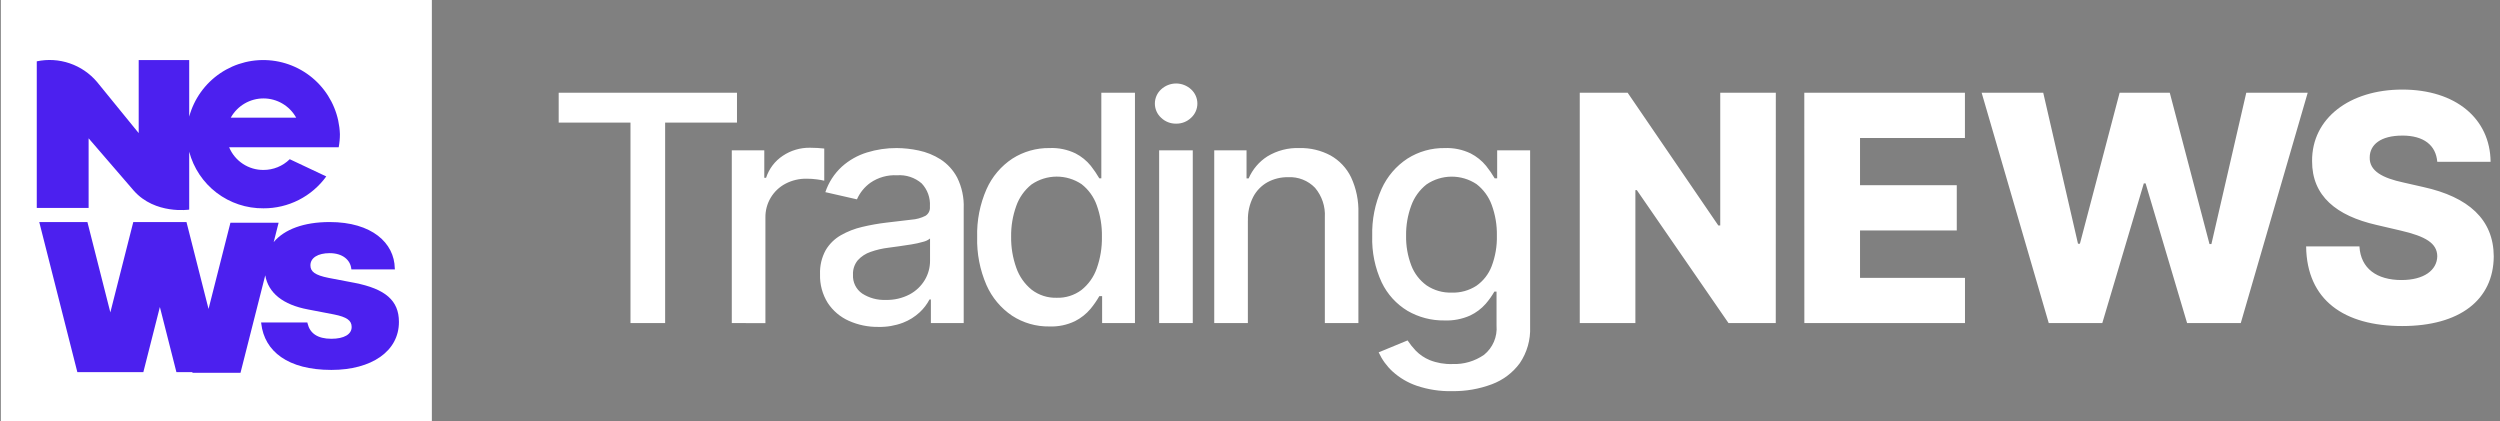 <svg width="356" height="60" viewBox="0 0 356 60" fill="none" xmlns="http://www.w3.org/2000/svg">
<rect x="0" y="0" width="356" height="60" fill="#808080" stroke="none"/>
<path d="M61.496 0H0.121V60H61.496V0Z" fill="white"/>
<path d="M79.557 17.463V13.202H104.946V17.463H94.715V46.007H89.781V17.463H79.557ZM104.206 46.007V21.407H108.835V25.315H109.091C109.508 24.033 110.346 22.93 111.47 22.184C112.613 21.418 113.962 21.019 115.338 21.038C115.636 21.038 115.991 21.049 116.403 21.07C116.814 21.092 117.138 21.118 117.373 21.151V25.731C117.034 25.651 116.692 25.59 116.347 25.547C115.859 25.48 115.366 25.446 114.874 25.447C113.823 25.427 112.785 25.672 111.854 26.159C110.976 26.62 110.245 27.316 109.74 28.169C109.235 29.022 108.977 29.998 108.995 30.989V46.013L104.206 46.007ZM125.09 46.552C123.633 46.573 122.19 46.276 120.861 45.679C119.644 45.134 118.608 44.253 117.874 43.14C117.11 41.918 116.727 40.496 116.774 39.055C116.727 37.861 117.003 36.677 117.574 35.628C118.097 34.742 118.843 34.008 119.737 33.498C120.688 32.957 121.714 32.557 122.781 32.312C123.91 32.044 125.055 31.84 126.208 31.703C127.682 31.533 128.878 31.392 129.796 31.279C130.493 31.231 131.173 31.043 131.796 30.726C132.003 30.594 132.171 30.408 132.282 30.188C132.392 29.968 132.44 29.722 132.421 29.477V29.364C132.457 28.77 132.372 28.175 132.169 27.616C131.966 27.057 131.651 26.546 131.243 26.113C130.764 25.7 130.208 25.386 129.607 25.188C129.007 24.99 128.373 24.913 127.743 24.96C126.393 24.884 125.056 25.259 123.943 26.025C123.105 26.627 122.444 27.443 122.029 28.387L117.529 27.362C117.993 25.974 118.801 24.727 119.877 23.735C120.905 22.812 122.121 22.123 123.441 21.716C124.815 21.29 126.246 21.076 127.685 21.083C128.738 21.091 129.787 21.206 130.817 21.428C131.919 21.657 132.972 22.083 133.924 22.685C134.926 23.333 135.745 24.229 136.302 25.285C136.974 26.645 137.293 28.151 137.231 29.666V46.004H132.557V42.64H132.364C132.006 43.323 131.535 43.941 130.971 44.466C130.277 45.111 129.467 45.617 128.584 45.956C127.469 46.377 126.284 46.58 125.094 46.552H125.09ZM126.131 42.708C127.312 42.741 128.483 42.47 129.531 41.923C130.426 41.447 131.174 40.735 131.694 39.864C132.184 39.038 132.441 38.095 132.438 37.134V33.962C132.149 34.192 131.813 34.354 131.453 34.434C130.908 34.592 130.354 34.715 129.795 34.803C129.175 34.904 128.572 34.995 127.985 35.075L126.512 35.275C125.646 35.378 124.794 35.577 123.973 35.868C123.272 36.104 122.644 36.515 122.147 37.062C121.672 37.639 121.429 38.373 121.466 39.12C121.436 39.642 121.541 40.164 121.771 40.634C122.001 41.104 122.349 41.506 122.78 41.803C123.778 42.442 124.95 42.758 126.135 42.708H126.131ZM149.431 46.488C147.548 46.518 145.699 45.985 144.121 44.958C142.514 43.875 141.248 42.359 140.469 40.585C139.536 38.431 139.085 36.099 139.148 33.753C139.084 31.408 139.541 29.078 140.485 26.93C141.272 25.163 142.547 23.656 144.161 22.589C145.742 21.579 147.585 21.056 149.461 21.083C150.735 21.029 152.004 21.29 153.153 21.844C153.994 22.276 154.737 22.878 155.332 23.614C155.776 24.178 156.18 24.772 156.541 25.392H156.829V13.202H161.618V46.002H156.942V42.174H156.542C156.179 42.806 155.764 43.406 155.301 43.968C154.688 44.7 153.933 45.299 153.082 45.73C151.947 46.276 150.696 46.536 149.438 46.488H149.431ZM150.488 42.403C151.745 42.441 152.978 42.053 153.988 41.303C154.987 40.511 155.743 39.453 156.167 38.251C156.689 36.793 156.942 35.251 156.912 33.702C156.942 32.175 156.692 30.654 156.174 29.217C155.753 28.033 155.003 26.994 154.012 26.222C152.956 25.515 151.711 25.141 150.44 25.149C149.169 25.158 147.93 25.548 146.884 26.27C145.888 27.066 145.136 28.127 144.714 29.33C144.209 30.732 143.962 32.213 143.985 33.702C143.962 35.214 144.212 36.717 144.722 38.14C145.148 39.361 145.904 40.439 146.908 41.255C147.935 42.04 149.202 42.446 150.495 42.403H150.488ZM167.48 17.608C167.085 17.615 166.693 17.545 166.326 17.4C165.959 17.256 165.624 17.04 165.341 16.766C165.061 16.51 164.837 16.198 164.684 15.851C164.532 15.503 164.453 15.128 164.453 14.748C164.453 14.368 164.532 13.993 164.684 13.646C164.837 13.298 165.061 12.986 165.341 12.73C165.922 12.19 166.686 11.889 167.48 11.889C168.273 11.889 169.037 12.19 169.619 12.73C169.898 12.986 170.122 13.298 170.275 13.646C170.428 13.993 170.507 14.368 170.507 14.748C170.507 15.128 170.428 15.503 170.275 15.851C170.122 16.198 169.898 16.51 169.619 16.766C169.047 17.318 168.281 17.621 167.487 17.608H167.48ZM165.061 46.008V21.408H169.851V46.008H165.061ZM177.696 31.4V46.008H172.907V21.408H177.507V25.408H177.807C178.361 24.118 179.291 23.025 180.474 22.269C181.854 21.433 183.45 21.021 185.063 21.083C186.595 21.049 188.111 21.411 189.463 22.133C190.736 22.846 191.759 23.934 192.394 25.248C193.135 26.847 193.492 28.597 193.436 30.358V46.007H188.657V30.935C188.747 29.412 188.248 27.912 187.264 26.746C186.772 26.234 186.175 25.833 185.514 25.572C184.853 25.311 184.144 25.195 183.435 25.232C182.404 25.212 181.385 25.46 180.48 25.953C179.611 26.442 178.904 27.174 178.446 28.059C177.924 29.093 177.669 30.241 177.703 31.399L177.696 31.4ZM206.781 55.7C205.069 55.738 203.365 55.478 201.743 54.931C200.471 54.497 199.302 53.808 198.307 52.905C197.47 52.135 196.795 51.207 196.321 50.174L200.438 48.474C200.782 48.993 201.17 49.481 201.599 49.932C202.164 50.509 202.839 50.967 203.585 51.277C204.616 51.686 205.72 51.877 206.829 51.838C208.432 51.901 210.012 51.44 211.329 50.524C211.943 50.028 212.426 49.389 212.736 48.663C213.045 47.937 213.173 47.146 213.107 46.359V41.52H212.802C212.445 42.141 212.029 42.725 211.561 43.266C210.942 43.967 210.187 44.534 209.342 44.932C208.189 45.444 206.934 45.683 205.674 45.632C203.833 45.659 202.021 45.185 200.429 44.262C198.837 43.302 197.56 41.897 196.757 40.22C195.795 38.154 195.332 35.89 195.404 33.612C195.342 31.298 195.799 28.999 196.742 26.885C197.534 25.132 198.809 23.64 200.418 22.585C202 21.579 203.843 21.058 205.718 21.085C206.995 21.031 208.265 21.293 209.418 21.846C210.265 22.279 211.014 22.881 211.618 23.616C212.07 24.177 212.479 24.772 212.843 25.394H213.196V21.406H217.889V46.554C217.964 48.389 217.448 50.201 216.416 51.72C215.41 53.087 214.026 54.13 212.435 54.72C210.63 55.395 208.714 55.727 206.788 55.698L206.781 55.7ZM206.732 41.668C207.969 41.708 209.19 41.37 210.232 40.7C211.221 40.011 211.98 39.039 212.41 37.912C212.938 36.519 213.191 35.037 213.155 33.548C213.183 32.057 212.933 30.574 212.418 29.174C211.992 28.004 211.242 26.979 210.256 26.219C209.198 25.516 207.954 25.146 206.684 25.154C205.414 25.163 204.176 25.55 203.128 26.267C202.136 27.051 201.384 28.097 200.957 29.287C200.454 30.651 200.207 32.095 200.228 33.548C200.199 34.997 200.449 36.438 200.965 37.792C201.399 38.936 202.159 39.927 203.152 40.643C204.209 41.354 205.465 41.712 206.739 41.666L206.732 41.668ZM252.869 46.009H246.141L233.087 27.076H232.879V46.009H224.957V13.209H231.78L244.69 32.109H244.963V13.209H252.876L252.869 46.009ZM256.932 13.209H279.806V19.649H264.868V26.376H278.644V32.82H264.868V39.564H279.813V46.003H256.939L256.932 13.209ZM282.187 13.209H290.957L295.907 34.709H296.179L301.833 13.209H308.977L314.632 34.754H314.904L319.869 13.209H328.616L319.085 46.009H311.444L305.533 26.115H305.277L299.366 46.009H291.742L282.187 13.209ZM342.076 19.309C339 19.309 337.463 20.609 337.447 22.401C337.383 24.355 339.273 25.348 342.247 25.989L345.066 26.63C351.537 28.055 355.077 31.259 355.11 36.496C355.077 42.727 350.24 46.428 342.071 46.428C333.821 46.428 328.488 42.76 328.392 35.087H335.984C336.16 38.243 338.467 39.877 341.975 39.877C345.162 39.877 347.037 38.483 347.068 36.477C347.037 34.634 345.419 33.657 341.815 32.824L338.387 32.024C332.716 30.724 329.224 27.924 329.241 22.942C329.193 16.842 334.591 12.755 342.087 12.755C349.711 12.755 354.597 16.904 354.661 23.038H347.068C346.873 20.699 345.174 19.305 342.083 19.305L342.076 19.309Z" fill="white"/>
<path d="M56.807 45.832V45.85C56.807 50.024 52.907 52.677 47.187 52.677C40.987 52.677 37.663 50.024 37.204 46.09L37.185 45.923H43.764L43.802 46.071C44.127 47.445 45.202 48.242 47.187 48.242C48.987 48.242 50.075 47.611 50.075 46.573V46.555C50.075 45.645 49.406 45.145 47.551 44.774L43.879 44.069C40.279 43.397 38.207 41.711 37.771 39.204L34.247 53.087H27.388L27.414 52.987H25.12L22.767 43.715L20.413 52.987H11.013L5.589 31.619H12.447L15.713 44.484L18.979 31.619H26.555L29.696 43.994L32.813 31.718H39.674L38.974 34.475C40.49 32.659 43.274 31.619 46.942 31.619C52.966 31.619 56.16 34.606 56.218 38.219L56.237 38.367H50.037L50.018 38.219C49.865 37.032 48.813 36.049 46.939 36.049C45.275 36.049 44.204 36.716 44.204 37.774V37.792C44.204 38.664 44.835 39.184 46.804 39.574L50.476 40.274C54.895 41.138 56.807 42.807 56.807 45.832ZM12.619 29.607H5.236V8.733C6.799 8.403 8.421 8.502 9.932 9.019C11.443 9.536 12.786 10.453 13.818 11.671L19.75 18.955V8.549H26.943V16.606C27.63 14.083 29.199 11.89 31.366 10.425C33.532 8.961 36.151 8.322 38.749 8.624C41.346 8.927 43.749 10.151 45.52 12.074C47.292 13.998 48.315 16.493 48.403 19.106C48.403 19.732 48.345 20.357 48.23 20.973H32.63C33.032 21.935 33.711 22.756 34.581 23.33C35.451 23.905 36.473 24.208 37.515 24.2C38.916 24.204 40.263 23.655 41.26 22.671L46.46 25.124C45.438 26.537 44.094 27.686 42.538 28.476C40.983 29.265 39.262 29.673 37.518 29.664C35.111 29.688 32.764 28.909 30.848 27.45C28.933 25.991 27.559 23.935 26.943 21.607V29.849C26.943 29.849 22.084 30.583 19.056 27.156L12.619 19.695V29.607ZM32.863 16.752H42.173C41.712 15.922 41.037 15.231 40.218 14.75C39.4 14.269 38.468 14.015 37.518 14.015C36.569 14.015 35.637 14.269 34.818 14.75C34 15.231 33.325 15.922 32.863 16.752Z" fill="#4C20EF"/>
</svg>
